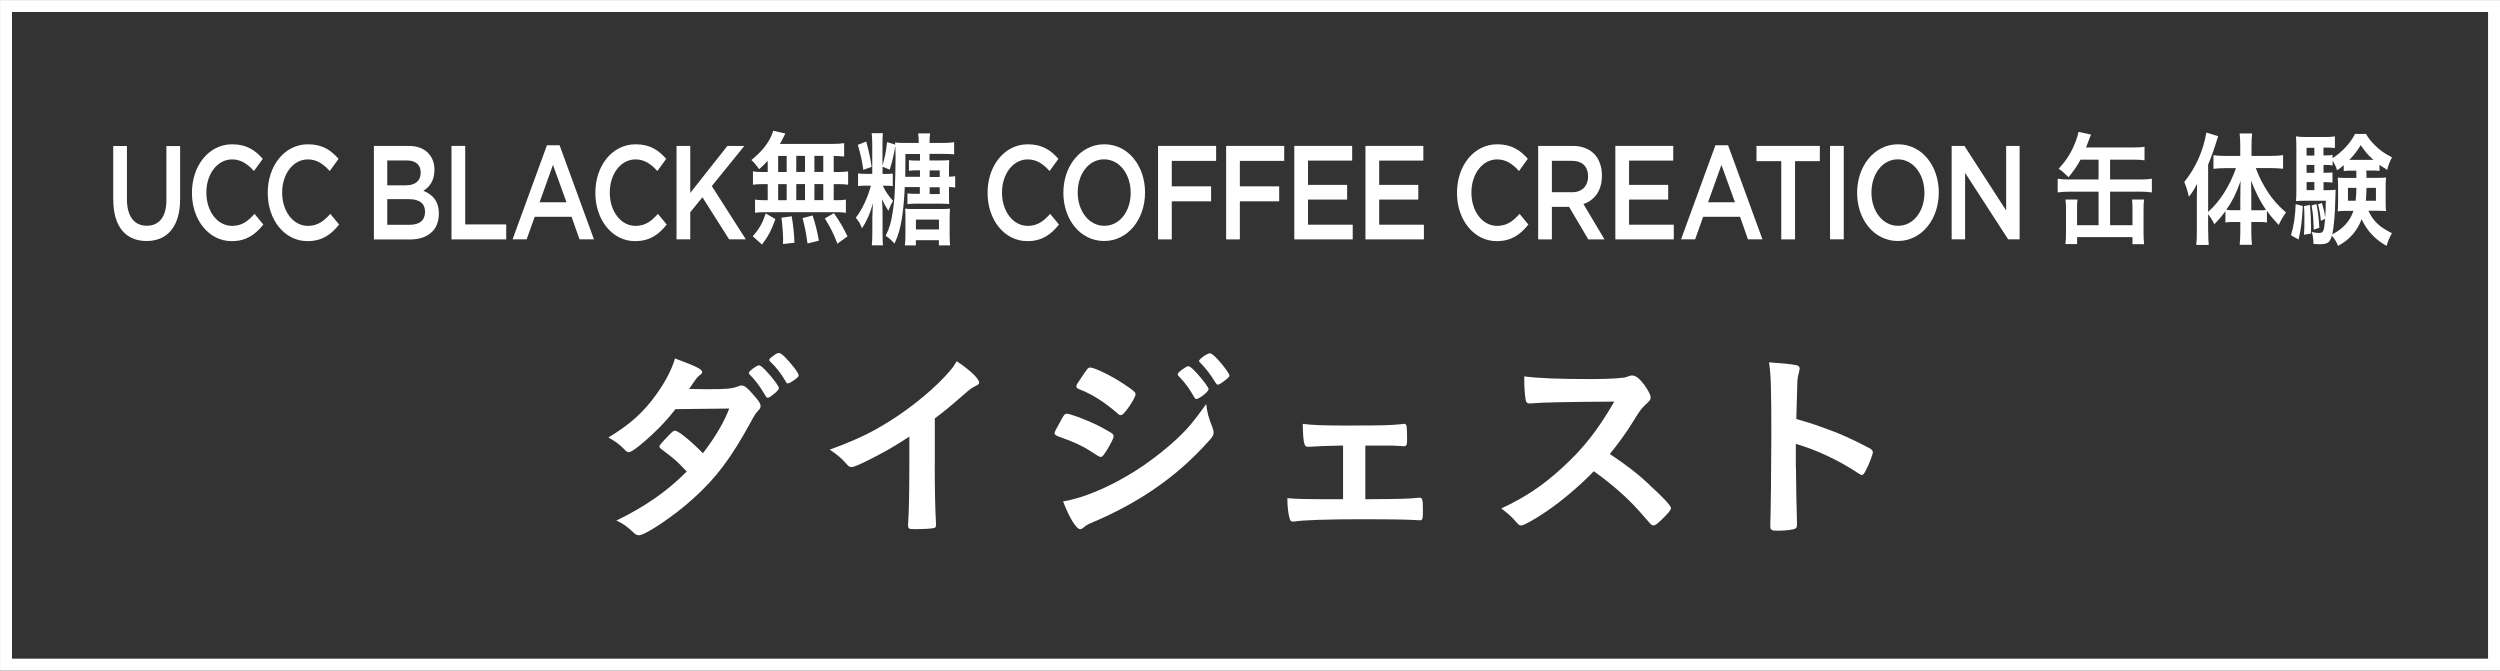 <?xml version="1.0" encoding="UTF-8"?><svg id="_レイヤー_2" xmlns="http://www.w3.org/2000/svg" viewBox="0 0 357.26 95.83"><rect x="0" y="0" width="357.26" height="95.83" fill="#333333" stroke="none"/><defs><style>.cls-1{fill:#fff;}.cls-2{fill:none;stroke:#fff;stroke-miterlimit:10;stroke-width:1.71px;}</style></defs><g id="_レイヤー_1-2"><g><rect class="cls-2" x=".86" y=".86" width="355.55" height="94.12"/><g><path class="cls-1" d="M91.47,63.61c-.89,.71-1.36,1.01-1.6,1.01s-.27,0-.83-.59c-.53-.53-1.27-1.07-2.1-1.51,3.17-1.92,5.06-3.64,6.89-6.21,1.24-1.75,2.16-3.46,2.63-5.09,3.14,1.18,3.88,1.54,3.88,1.95,0,.18-.09,.27-.38,.47-.3,.21-.68,.74-1.48,1.95h.53c1.04,.03,1.78,.03,1.95,.03,2.87,0,3.61-.06,4.53-.41,.24-.09,.33-.12,.5-.12,.41,0,.83,.33,1.75,1.42,.74,.83,.95,1.18,.95,1.51,0,.27-.09,.41-.42,.74-.24,.24-.59,.8-1.04,1.66-2.78,5.06-4.85,7.84-8.2,10.86-2.63,2.4-6.81,5.21-7.72,5.21-.27,0-.5-.12-.74-.35-.89-.86-1.63-1.39-2.49-1.75,4.08-1.98,7.25-4.17,10.06-7.01q-.21-.21-.86-.89c-.62-.65-1.3-1.21-2.81-2.34-.18-.15-.24-.24-.24-.36,0-.15,.38-.59,1.42-1.66,.5-.5,.62-.59,.8-.59,.47,0,2.22,1.42,4,3.23,1.78-2.31,3.05-4.5,3.76-6.39q-3.37,.06-7.69,.09c-1.36,1.78-3.08,3.52-5.06,5.15Zm19.47-7.6c-.65,.56-1.04,.83-1.21,.83s-.18,0-.71-.89c-.47-.8-1.18-1.72-1.86-2.4-.12-.12-.15-.18-.15-.27,0-.24,1.12-1.07,1.45-1.07,.24,0,.59,.3,1.48,1.3,.8,.92,1.36,1.72,1.36,1.92s-.09,.33-.36,.56Zm1.33-1.51c-.71-1.21-1.39-2.07-2.19-2.81-.12-.12-.15-.18-.15-.24,0-.15,.15-.3,.65-.65,.38-.3,.56-.35,.77-.35,.33,.03,1.09,.77,2.1,2.04,.41,.53,.68,.98,.68,1.12,0,.18-.09,.3-.44,.56-.47,.35-.92,.62-1.1,.62-.12,0-.21-.06-.33-.3Z"/><path class="cls-1" d="M133.58,66.3c0,3.73,.06,6.48,.18,8.49v.21c0,.33-.09,.44-.38,.47-.38,.09-1.63,.15-2.6,.15-.92,0-1.01-.06-1.01-.56v-.15c.12-1.51,.18-4.88,.18-8.61v-3.91c-2.01,1.3-2.99,1.89-4.71,2.78-2.13,1.12-3.17,1.57-3.55,1.57-.24,0-.42-.09-.62-.33-.86-.98-1.33-1.36-2.49-2.16,3.79-1.39,5.95-2.43,8.58-4.08,3.26-2.04,6.66-4.88,8.58-7.16,.41-.47,.59-.74,.98-1.39,1.86,1.24,3.2,2.49,3.2,3.05,0,.18-.12,.33-.47,.47-.53,.24-.74,.38-2.13,1.6-1.3,1.15-2.57,2.19-3.73,3.05v6.51Z"/><path class="cls-1" d="M158.04,64.53c-.42,.65-.53,.77-.77,.77q-.21,0-1.48-.86c-1.04-.68-2.34-1.3-4.47-2.04-.47-.18-.62-.3-.62-.5,0-.15,.24-.65,.71-1.45,.12-.24,.24-.41,.3-.56,.33-.59,.47-.77,.71-.77,.5,0,2.72,.83,4.32,1.6,.89,.44,2.01,1.09,2.25,1.27,.09,.12,.15,.21,.15,.36,0,.3-.42,1.09-1.09,2.19Zm15.24-3.37c.12,.3,.15,.47,.15,.65,0,.38-.15,.62-.71,1.24-2.46,2.72-4.97,4.94-7.99,6.98-2.58,1.75-5.53,3.31-8.4,4.53-.86,.35-1.12,.5-1.45,.8-.27,.21-.35,.27-.5,.27-.56,0-1.57-1.63-2.46-3.97,2.87-.5,6.24-1.89,9.68-3.97,2.13-1.27,4.67-3.2,6.51-4.91,1.63-1.51,2.54-2.63,4.26-5.03,.18,1.39,.3,1.78,.92,3.4Zm-12.4-2.43c-.38,.47-.53,.59-.74,.59-.12,0-.27-.06-.44-.24-1.83-1.6-3.58-2.72-5.47-3.46-.3-.12-.42-.24-.42-.41,0-.12,.03-.21,.18-.44,1.42-2.16,1.48-2.25,1.81-2.25,.59,0,3.05,1.18,4.73,2.31,1.42,.95,1.75,1.21,1.75,1.51,0,.33-.68,1.51-1.39,2.4Zm9.79-1.95c-.68-1.21-1.27-2.04-2.19-2.99-.15-.15-.18-.21-.18-.27,0-.18,.18-.38,.68-.74,.47-.33,.65-.44,.83-.44,.24,0,.53,.24,1.27,1.04,.92,1.04,1.63,1.98,1.63,2.25,0,.33-1.33,1.39-1.75,1.39-.12,0-.18-.06-.3-.24Zm4.14-2.22c-.38,.27-.65,.41-.8,.41-.09,0-.15-.03-.3-.27-.8-1.3-1.33-1.98-2.22-2.9-.12-.09-.15-.18-.15-.21,0-.27,1.18-1.1,1.54-1.1,.24,0,.65,.33,1.24,.98,.86,.95,1.57,1.95,1.57,2.19,0,.21-.24,.41-.89,.89Z"/><path class="cls-1" d="M191.91,63.67c-2.01,.03-3.58,.09-4.88,.18-.42,0-.53-.09-.62-.41-.15-.5-.21-1.24-.24-2.87,1.33,.18,2.9,.24,6.18,.24,5.21,0,6.39-.03,8.05-.21,.09-.03,.18-.03,.24-.03,.24,0,.33,.09,.38,.41,.03,.18,.06,1.09,.06,1.69,0,.98-.06,1.1-.56,1.1l-.3-.03-1.15-.06h-3.96v7.66c5.21-.03,6.33-.06,7.58-.21h.18c.41,0,.47,.24,.47,1.89,0,1.15-.06,1.33-.44,1.33-.06,0-.41-.03-1.21-.06-1.01-.06-4.38-.09-6.95-.09-5.12,0-8.55,.12-9.82,.33h-.15c-.27,0-.41-.12-.47-.41-.21-.68-.33-1.78-.33-2.93,1.45,.12,2.13,.15,7.96,.15v-7.66Z"/><path class="cls-1" d="M235.74,69.32c1.89,1.72,3.05,2.96,3.05,3.28,0,.27-.38,.74-1.3,1.63-.68,.65-.98,.86-1.18,.86-.12,0-.27-.06-.44-.21q-.33-.38-1.69-1.92c-1.63-1.83-3.85-3.79-6.42-5.62-1.95,2.04-4.59,4.26-6.72,5.71-1.69,1.15-3.28,2.04-3.64,2.04-.3,0-.33-.03-1.04-.83-.41-.47-1.09-1.07-1.83-1.6,3.4-1.57,5.92-3.25,8.73-5.83,3.05-2.78,5.06-5.36,7.43-9.44q-10,.06-11.63,.24c-.36,.03-.41,.03-.47,.03-.33,0-.5-.15-.56-.47-.15-.95-.21-1.83-.21-3.4,2.01,.27,5.15,.38,9.44,.38,1.75,0,3.58-.06,4.56-.18,.38-.03,.44-.06,1.07-.27,.12-.06,.18-.06,.35-.06,.5,0,1.04,.41,1.75,1.36,.56,.8,.89,1.42,.89,1.75,0,.36-.09,.47-.86,1.18-.47,.47-.68,.71-1.6,2.22-.89,1.48-2.25,3.34-3.37,4.71,2.31,1.54,3.88,2.72,5.71,4.44Z"/><path class="cls-1" d="M256.65,66.78c0,1.81,.09,6.63,.15,8.02v.15c0,.27-.06,.47-.21,.56-.21,.18-1.39,.33-2.49,.33-.95,0-1.12-.09-1.12-.68v-.12c.06-.77,.15-9.29,.15-12.81,0-6.81-.06-8.73-.33-10.45,2.13,.15,3.08,.24,3.94,.41,.3,.09,.44,.24,.44,.47q0,.15-.12,.65c-.12,.35-.18,.77-.21,1.24,0,.06-.06,1.83-.15,5.33q2.1,.59,3.31,1.04c2.96,1.04,4.65,1.81,7.28,3.2,.24,.18,.35,.33,.35,.5,0,.3-.53,1.72-1.01,2.6-.24,.5-.38,.65-.56,.65-.12,0-.27-.06-.47-.21-2.9-1.92-5.95-3.34-8.97-4.23v3.34Z"/></g><g><path class="cls-1" d="M16.18,28.55v-7.69h1.96v7.6c0,2.48,1.07,3.8,2.83,3.8s2.81-1.24,2.81-3.7v-7.69h1.96v7.58c0,3.99-1.88,5.99-4.8,5.99s-4.75-2-4.75-5.88Z"/><path class="cls-1" d="M27.43,27.57v-.04c0-3.8,2.37-6.91,5.75-6.91,2.06,0,3.3,.86,4.37,2.08l-1.26,1.74c-.89-.99-1.85-1.66-3.12-1.66-2.12,0-3.68,2.1-3.68,4.72v.04c0,2.62,1.54,4.74,3.68,4.74,1.37,0,2.25-.65,3.2-1.72l1.26,1.53c-1.16,1.45-2.44,2.37-4.53,2.37-3.25,0-5.67-3.03-5.67-6.87Z"/><path class="cls-1" d="M38.26,27.57v-.04c0-3.8,2.37-6.91,5.75-6.91,2.06,0,3.3,.86,4.37,2.08l-1.26,1.74c-.89-.99-1.85-1.66-3.12-1.66-2.12,0-3.68,2.1-3.68,4.72v.04c0,2.62,1.55,4.74,3.68,4.74,1.37,0,2.25-.65,3.2-1.72l1.26,1.53c-1.16,1.45-2.44,2.37-4.53,2.37-3.25,0-5.67-3.03-5.67-6.87Z"/><path class="cls-1" d="M53.42,20.85h5c1.27,0,2.28,.42,2.91,1.18,.49,.59,.75,1.32,.75,2.22v.04c0,1.61-.76,2.46-1.58,2.98,1.3,.53,2.21,1.43,2.21,3.24v.04c0,2.39-1.64,3.67-4.12,3.67h-5.16v-13.36Zm6.7,3.78c0-1.05-.7-1.7-1.96-1.7h-2.82v3.55h2.68c1.26,0,2.1-.59,2.1-1.82v-.04Zm-1.67,3.83h-3.11v3.66h3.25c1.34,0,2.15-.63,2.15-1.83v-.04c0-1.13-.75-1.79-2.3-1.79Z"/><path class="cls-1" d="M64.52,20.85h1.96v11.22h5.86v2.14h-7.82v-13.35Z"/><path class="cls-1" d="M78.15,20.76h1.82l4.91,13.44h-2.07l-1.13-3.22h-5.27l-1.15,3.22h-2.01l4.91-13.44Zm2.8,8.14l-1.93-5.34-1.91,5.34h3.84Z"/><path class="cls-1" d="M85.08,27.57v-.04c0-3.8,2.37-6.91,5.75-6.91,2.06,0,3.3,.86,4.37,2.08l-1.26,1.74c-.89-.99-1.85-1.66-3.12-1.66-2.12,0-3.68,2.1-3.68,4.72v.04c0,2.62,1.55,4.74,3.68,4.74,1.37,0,2.25-.65,3.2-1.72l1.26,1.53c-1.16,1.45-2.44,2.37-4.53,2.37-3.25,0-5.67-3.03-5.67-6.87Z"/><path class="cls-1" d="M96.68,20.85h1.96v6.72l5.31-6.72h2.42l-4.65,5.74,4.86,7.61h-2.39l-3.81-6.01-1.74,2.14v3.87h-1.96v-13.35Z"/><path class="cls-1" d="M109.72,22.96c-.49,.54-.66,.7-1.24,1.22-.47-.67-.67-.9-1.1-1.31,1.41-1.17,2.24-2.16,2.79-3.33,.14-.31,.27-.61,.31-.86l1.75,.4q-.11,.2-.31,.61c-.12,.27-.25,.5-.47,.88h7.27c.92,0,1.44-.04,1.91-.11v1.91c-.55-.05-.63-.07-1.49-.09v2.3h.59c.71,0,1.03-.02,1.47-.09v1.91c-.44-.07-.78-.09-1.47-.09h-.59v2.3h.3c.74,0,1.02-.02,1.44-.09v1.89c-.39-.07-.75-.09-1.41-.09h-10.24c-.59,0-.88,.02-1.33,.09v-1.89c.39,.07,.78,.09,1.47,.09h.34v-2.3h-.64c-.69,0-1.02,.02-1.47,.09v-1.91c.42,.07,.77,.09,1.47,.09h.64v-1.62Zm-2.15,10.8c.92-1.03,1.36-1.8,1.86-3.26l1.38,.81c-.61,1.67-.99,2.39-1.92,3.64l-1.32-1.19Zm3.63-9.18h1.22v-2.3h-1.22v2.3Zm0,4.03h1.22v-2.3h-1.22v2.3Zm.69,6.26q.02-.43,.02-.7c0-.67-.12-2.25-.24-3.06l1.47-.2c.25,1.57,.33,2.34,.39,3.78l-1.64,.18Zm3.15-10.3v-2.3h-1.25v2.3h1.25Zm0,4.03v-2.3h-1.25v2.3h1.25Zm.36,6.21c-.24-1.67-.33-2.16-.71-3.64l1.44-.38c.42,1.35,.63,2.14,.89,3.6l-1.63,.41Zm2.25-10.24v-2.3h-1.27v2.3h1.27Zm0,4.03v-2.3h-1.27v2.3h1.27Zm2.02,6.23c-.55-1.44-.91-2.16-1.8-3.62l1.3-.74c.86,1.22,1.3,1.98,1.94,3.31l-1.44,1.04Z"/><path class="cls-1" d="M129.29,26.75c-.05,1.48-.22,3.31-.41,4.48-.24,1.46-.5,2.38-1.05,3.58-.47-.52-.72-.74-1.27-1.12,.52-.99,.8-1.94,1.03-3.51,.17-1.12,.27-2.23,.3-3.42,.05-1.28,.09-3.38,.09-4.32,0-.61-.02-.9-.03-1.6-.22,1.3-.44,2.25-.8,3.4l-1.03-.41v1.03h.41c.49,0,.74-.02,1.05-.05v1.78c-.28-.04-.59-.05-1.05-.05h-.38c.47,.95,.85,1.49,1.47,2.16q-.3,.49-.67,1.42-.41-.61-.91-1.64c.05,.61,.08,1.35,.08,1.94v2.84c0,.88,.02,1.28,.06,1.8h-1.6c.06-.54,.08-1.04,.08-1.78v-2.11c.02-.83,.05-1.53,.09-2.12-.41,1.46-.86,2.5-1.57,3.58-.25-.67-.45-1.01-.89-1.51,.89-1.12,1.74-2.92,2.16-4.59h-.61c-.61,0-.91,.02-1.22,.07v-1.82c.34,.05,.67,.07,1.22,.07h.81v-4.1c0-.79-.03-1.31-.08-1.71h1.6c-.05,.4-.06,.88-.06,1.69v2.95c.33-1.13,.5-2,.66-3.37l1.16,.36c0-.11,0-.16-.02-.31,.41,.05,.81,.07,1.47,.07h1.91v-.11c0-.49-.02-.88-.08-1.26h1.71c-.06,.36-.08,.74-.08,1.26v.11h1.93c.67,0,1.13-.04,1.58-.11v1.74c-.45-.05-.89-.07-1.58-.07h-1.94v.94h1.66c.5,0,.83-.02,1.16-.05-.03,.4-.03,.72-.03,1.22v1.15c.47-.02,.63-.02,.88-.07v1.62c-.27-.05-.41-.05-.88-.07v1.23c0,.52,0,.88,.03,1.2-.41-.04-.66-.05-1.11-.05h-3.92c-.34,0-.64,.02-.94,.07v-1.55c.28,.05,.53,.07,.99,.07h.78v-.97h-2.18Zm-5.5-6.53c.39,1.47,.58,2.32,.77,3.62l-1.19,.43c-.2-1.4-.33-1.96-.78-3.58l1.21-.47Zm5.61,10.8c0-.49-.02-.88-.06-1.2,.36,.04,.66,.05,1.17,.05h4.12c.5,0,.77-.02,1.13-.05-.03,.31-.05,.72-.05,1.26v2.41c0,.67,.02,1.13,.06,1.58h-1.6v-.74h-3.29v.74h-1.57c.05-.45,.08-.86,.08-1.44v-2.61Zm2.07-5.74v-.94h-.61c-.36,0-.66,.02-.97,.07v-1.53c.28,.05,.56,.07,1.02,.07h.56v-.94h-2.08c0,1.82-.02,2.43-.03,3.26h2.11Zm-.58,7.51h3.29v-1.41h-3.29v1.41Zm3.4-8.44h-1.44v.94h1.44v-.94Zm-1.44,2.41v.97h1.44v-.97h-1.44Z"/><path class="cls-1" d="M141.13,27.57v-.04c0-3.8,2.37-6.91,5.75-6.91,2.06,0,3.3,.86,4.37,2.08l-1.26,1.74c-.89-.99-1.85-1.66-3.12-1.66-2.12,0-3.68,2.1-3.68,4.72v.04c0,2.62,1.55,4.74,3.68,4.74,1.37,0,2.25-.65,3.2-1.72l1.26,1.53c-1.16,1.45-2.44,2.37-4.53,2.37-3.25,0-5.67-3.03-5.67-6.87Z"/><path class="cls-1" d="M151.96,27.57v-.04c0-3.76,2.42-6.91,5.85-6.91s5.82,3.11,5.82,6.87v.04c0,3.76-2.42,6.91-5.85,6.91s-5.82-3.11-5.82-6.87Zm9.62,0v-.04c0-2.6-1.58-4.76-3.8-4.76s-3.77,2.12-3.77,4.72v.04c0,2.6,1.58,4.74,3.8,4.74s3.77-2.1,3.77-4.7Z"/><path class="cls-1" d="M165.49,20.85h8.3v2.14h-6.34v3.64h5.62v2.14h-5.62v5.44h-1.96v-13.35Z"/><path class="cls-1" d="M175.22,20.85h8.3v2.14h-6.34v3.64h5.62v2.14h-5.62v5.44h-1.96v-13.35Z"/><path class="cls-1" d="M184.96,20.85h8.27v2.1h-6.31v3.47h5.59v2.1h-5.59v3.59h6.39v2.1h-8.35v-13.36Z"/><path class="cls-1" d="M195.13,20.85h8.27v2.1h-6.31v3.47h5.59v2.1h-5.59v3.59h6.39v2.1h-8.35v-13.36Z"/><path class="cls-1" d="M208.21,27.57v-.04c0-3.8,2.37-6.91,5.75-6.91,2.06,0,3.3,.86,4.37,2.08l-1.26,1.74c-.89-.99-1.85-1.66-3.12-1.66-2.12,0-3.68,2.1-3.68,4.72v.04c0,2.62,1.54,4.74,3.68,4.74,1.37,0,2.25-.65,3.2-1.72l1.26,1.53c-1.16,1.45-2.44,2.37-4.53,2.37-3.25,0-5.67-3.03-5.67-6.87Z"/><path class="cls-1" d="M219.81,20.85h4.97c1.4,0,2.5,.5,3.22,1.34,.59,.73,.92,1.72,.92,2.88v.04c0,2.2-1.1,3.52-2.64,4.05l3.01,5.05h-2.32l-2.74-4.65h-2.46v4.65h-1.96v-13.35Zm4.83,6.63c1.4,0,2.3-.88,2.3-2.24v-.04c0-1.43-.86-2.22-2.31-2.22h-2.86v4.49h2.87Z"/><path class="cls-1" d="M230.84,20.85h8.27v2.1h-6.31v3.47h5.59v2.1h-5.59v3.59h6.39v2.1h-8.35v-13.36Z"/><path class="cls-1" d="M245.13,20.76h1.82l4.91,13.44h-2.07l-1.13-3.22h-5.27l-1.15,3.22h-2.01l4.91-13.44Zm2.8,8.14l-1.93-5.34-1.91,5.34h3.84Z"/><path class="cls-1" d="M254.55,23.03h-3.54v-2.18h9.05v2.18h-3.54v11.18h-1.97v-11.18Z"/><path class="cls-1" d="M261.52,20.85h1.96v13.35h-1.96v-13.35Z"/><path class="cls-1" d="M265.39,27.57v-.04c0-3.76,2.42-6.91,5.85-6.91s5.82,3.11,5.82,6.87v.04c0,3.76-2.42,6.91-5.85,6.91s-5.82-3.11-5.82-6.87Zm9.62,0v-.04c0-2.6-1.58-4.76-3.8-4.76s-3.77,2.12-3.77,4.72v.04c0,2.6,1.58,4.74,3.8,4.74s3.77-2.1,3.77-4.7Z"/><path class="cls-1" d="M278.91,20.85h1.81l5.97,9.23v-9.23h1.92v13.35h-1.64l-6.15-9.5v9.5h-1.92v-13.35Z"/><path class="cls-1" d="M297.32,22.81c-.55,.99-.85,1.42-1.71,2.52-.49-.5-.91-.86-1.42-1.22,1.17-1.24,1.91-2.47,2.49-4.05,.19-.54,.27-.81,.34-1.21l1.8,.38c-.11,.23-.23,.56-.33,.83-.11,.31-.17,.47-.39,1.01h6.84c.72,0,1.1-.02,1.52-.09v1.93c-.47-.07-.83-.09-1.52-.09h-3.4v2.83h4.34c.69,0,1.17-.04,1.63-.11v1.96c-.49-.07-.94-.11-1.63-.11h-4.34v4.79h3.2v-2.41c0-.47-.02-.79-.06-1.26h1.72c-.06,.4-.08,.79-.08,1.37v3.33c0,.72,.02,1.19,.08,1.69h-1.66v-1.01h-7.91v.99h-1.68c.08-.56,.09-.9,.09-1.69v-3.33c0-.56-.02-.94-.08-1.35h1.72c-.05,.4-.06,.74-.06,1.26v2.41h3.07v-4.79h-4.18c-.71,0-1.19,.04-1.66,.11v-1.96c.49,.07,.97,.11,1.66,.11h4.18v-2.83h-2.58Z"/><path class="cls-1" d="M315.56,33c0,.88,.03,1.48,.08,2h-1.79c.08-.63,.09-1.15,.09-2.02v-4.77q0-1.01,.03-1.94c-.41,.81-.69,1.24-1.17,1.85-.19-.86-.38-1.44-.66-2.11,1.66-2.07,2.72-4.48,3.16-7.07l1.68,.52c-.58,1.89-.91,2.81-1.43,4.07v6.75c1.66-1.46,3.1-3.71,3.98-6.25h-1.61c-.52,0-1.1,.04-1.61,.09v-1.93c.45,.05,1.07,.09,1.64,.09h2.19v-1.57c0-.59-.03-1.1-.09-1.64h1.79c-.06,.56-.09,1.03-.09,1.64v1.57h2.79c.64,0,1.25-.04,1.72-.11v1.94c-.52-.05-1.11-.09-1.69-.09h-2.21c.5,1.33,.91,2.14,1.75,3.47,.63,.97,1.44,1.89,2.57,2.88-.41,.54-.64,.94-1.05,1.78-.78-.85-1.17-1.31-1.68-2.02v1.66c-.3-.05-.64-.07-1.1-.07h-1.13v1.39c0,.67,.03,1.28,.09,1.87h-1.75c.06-.61,.09-1.26,.09-1.89v-1.37h-1.05c-.42,0-.77,.02-1.08,.07v-1.62c-.58,.79-.83,1.1-1.58,1.87-.34-.67-.53-.97-.89-1.42v2.36Zm4.6-5.06c0-.94,0-1.28,.03-2.07-.69,1.91-1.11,2.75-2.04,4.12,.36,.04,.56,.05,1,.05h1v-2.11Zm2.66,2.11c.45,0,.61,0,1-.05-.86-1.28-1.47-2.48-2.13-4.18,.02,.77,.03,1.4,.03,2.07v2.16h1.1Z"/><path class="cls-1" d="M329.08,29.44c-.12,2.21-.25,3.28-.61,4.79l-1.08-.61c.41-1.33,.61-2.75,.67-4.45l1.02,.27Zm9.08-5.06c.02,.63,.02,.72,.02,1.04h1.58c.63,0,.91-.02,1.21-.05-.03,.38-.05,.83-.05,1.24v2.32c0,.63,.02,.9,.05,1.24-.47-.04-.74-.05-1.16-.05h-1.36c.75,1.55,1.57,2.32,3.37,3.2-.34,.59-.56,1.1-.77,1.82-1.64-.92-2.82-2.18-3.56-3.81-.67,1.72-1.74,2.93-3.37,3.81-.25-.61-.52-1.04-.89-1.46-.28,.99-.61,1.22-1.77,1.22-.33,0-.52-.02-.85-.04-.02-.68-.08-1.17-.25-1.71,.44,.11,.72,.14,1.02,.14,.64,0,.74-.2,.89-2.03l-.61,.3c-.05-.7-.23-1.74-.41-2.35l.56-.21c.27,.9,.38,1.38,.47,2.08,.06-.86,.08-1.34,.09-2.39h-3.05c-.47,0-.85,.02-1.22,.05,.05-.45,.06-.89,.06-1.51v-5.94c0-.86-.02-1.31-.06-1.8,.42,.07,.83,.09,1.52,.09h2.63c.7,0,1-.02,1.42-.09v1.67c-.33-.05-.63-.07-1.14-.07h-.5v1.12h.3c.41,0,.67-.02,1-.07v.47c1.42-.94,2.55-2.14,3.21-3.47h1.58c.34,.61,.67,1.03,1.25,1.6,.74,.74,1.28,1.13,2.46,1.75-.33,.61-.53,1.11-.69,1.78-.56-.34-.75-.47-1.1-.72v.87c-.36-.04-.64-.05-1.05-.05h-.85Zm-8.06,4.9c.11,1.26,.16,2.2,.16,3.24,0,.18,0,.47-.02,.85l-.99,.18c.05-.88,.06-1.21,.06-2.39,0-.83-.02-1.03-.06-1.71l.85-.16Zm.63-8.16h-1.11v1.12h1.11v-1.12Zm0,2.45h-1.11v1.12h1.11v-1.12Zm-1.11,2.45v1.15h1.11v-1.15h-1.11Zm1.41,3.15c.22,1.03,.34,2.07,.41,3.38l-.8,.27c-.06-1.84-.11-2.32-.31-3.46l.71-.2Zm4.92-4.79c-.39,0-.72,.02-1.02,.07v-.85c-.33,.29-.47,.4-.96,.74-.14-.51-.28-.81-.63-1.37v.67c-.3-.05-.59-.07-1-.07h-.3v1.12h.28c.45,0,.69-.02,1-.05v1.46c-.33-.05-.61-.07-1-.07h-.28v1.15h.52c.64,0,.91-.02,1.21-.07-.02,.31-.03,.7-.05,1.46-.02,1.8-.19,3.76-.42,4.91,1.5-.76,2.51-1.85,3.02-3.35h-1.07c-.49,0-.83,.02-1.19,.07,.05-.4,.06-.74,.06-1.26v-2.32c0-.56-.02-.83-.05-1.24,.33,.04,.58,.05,1.19,.05h1.47v-1.04h-.8Zm-.42,2.47v1.84h1.1c.06-.61,.09-1.01,.11-1.84h-1.21Zm3.65-4c-.77-.68-1.16-1.13-1.82-2.11-.58,.92-.86,1.3-1.63,2.11h3.45Zm-1,4c-.03,1.03-.05,1.33-.09,1.84h1.44v-1.84h-1.35Z"/></g></g></g></svg>